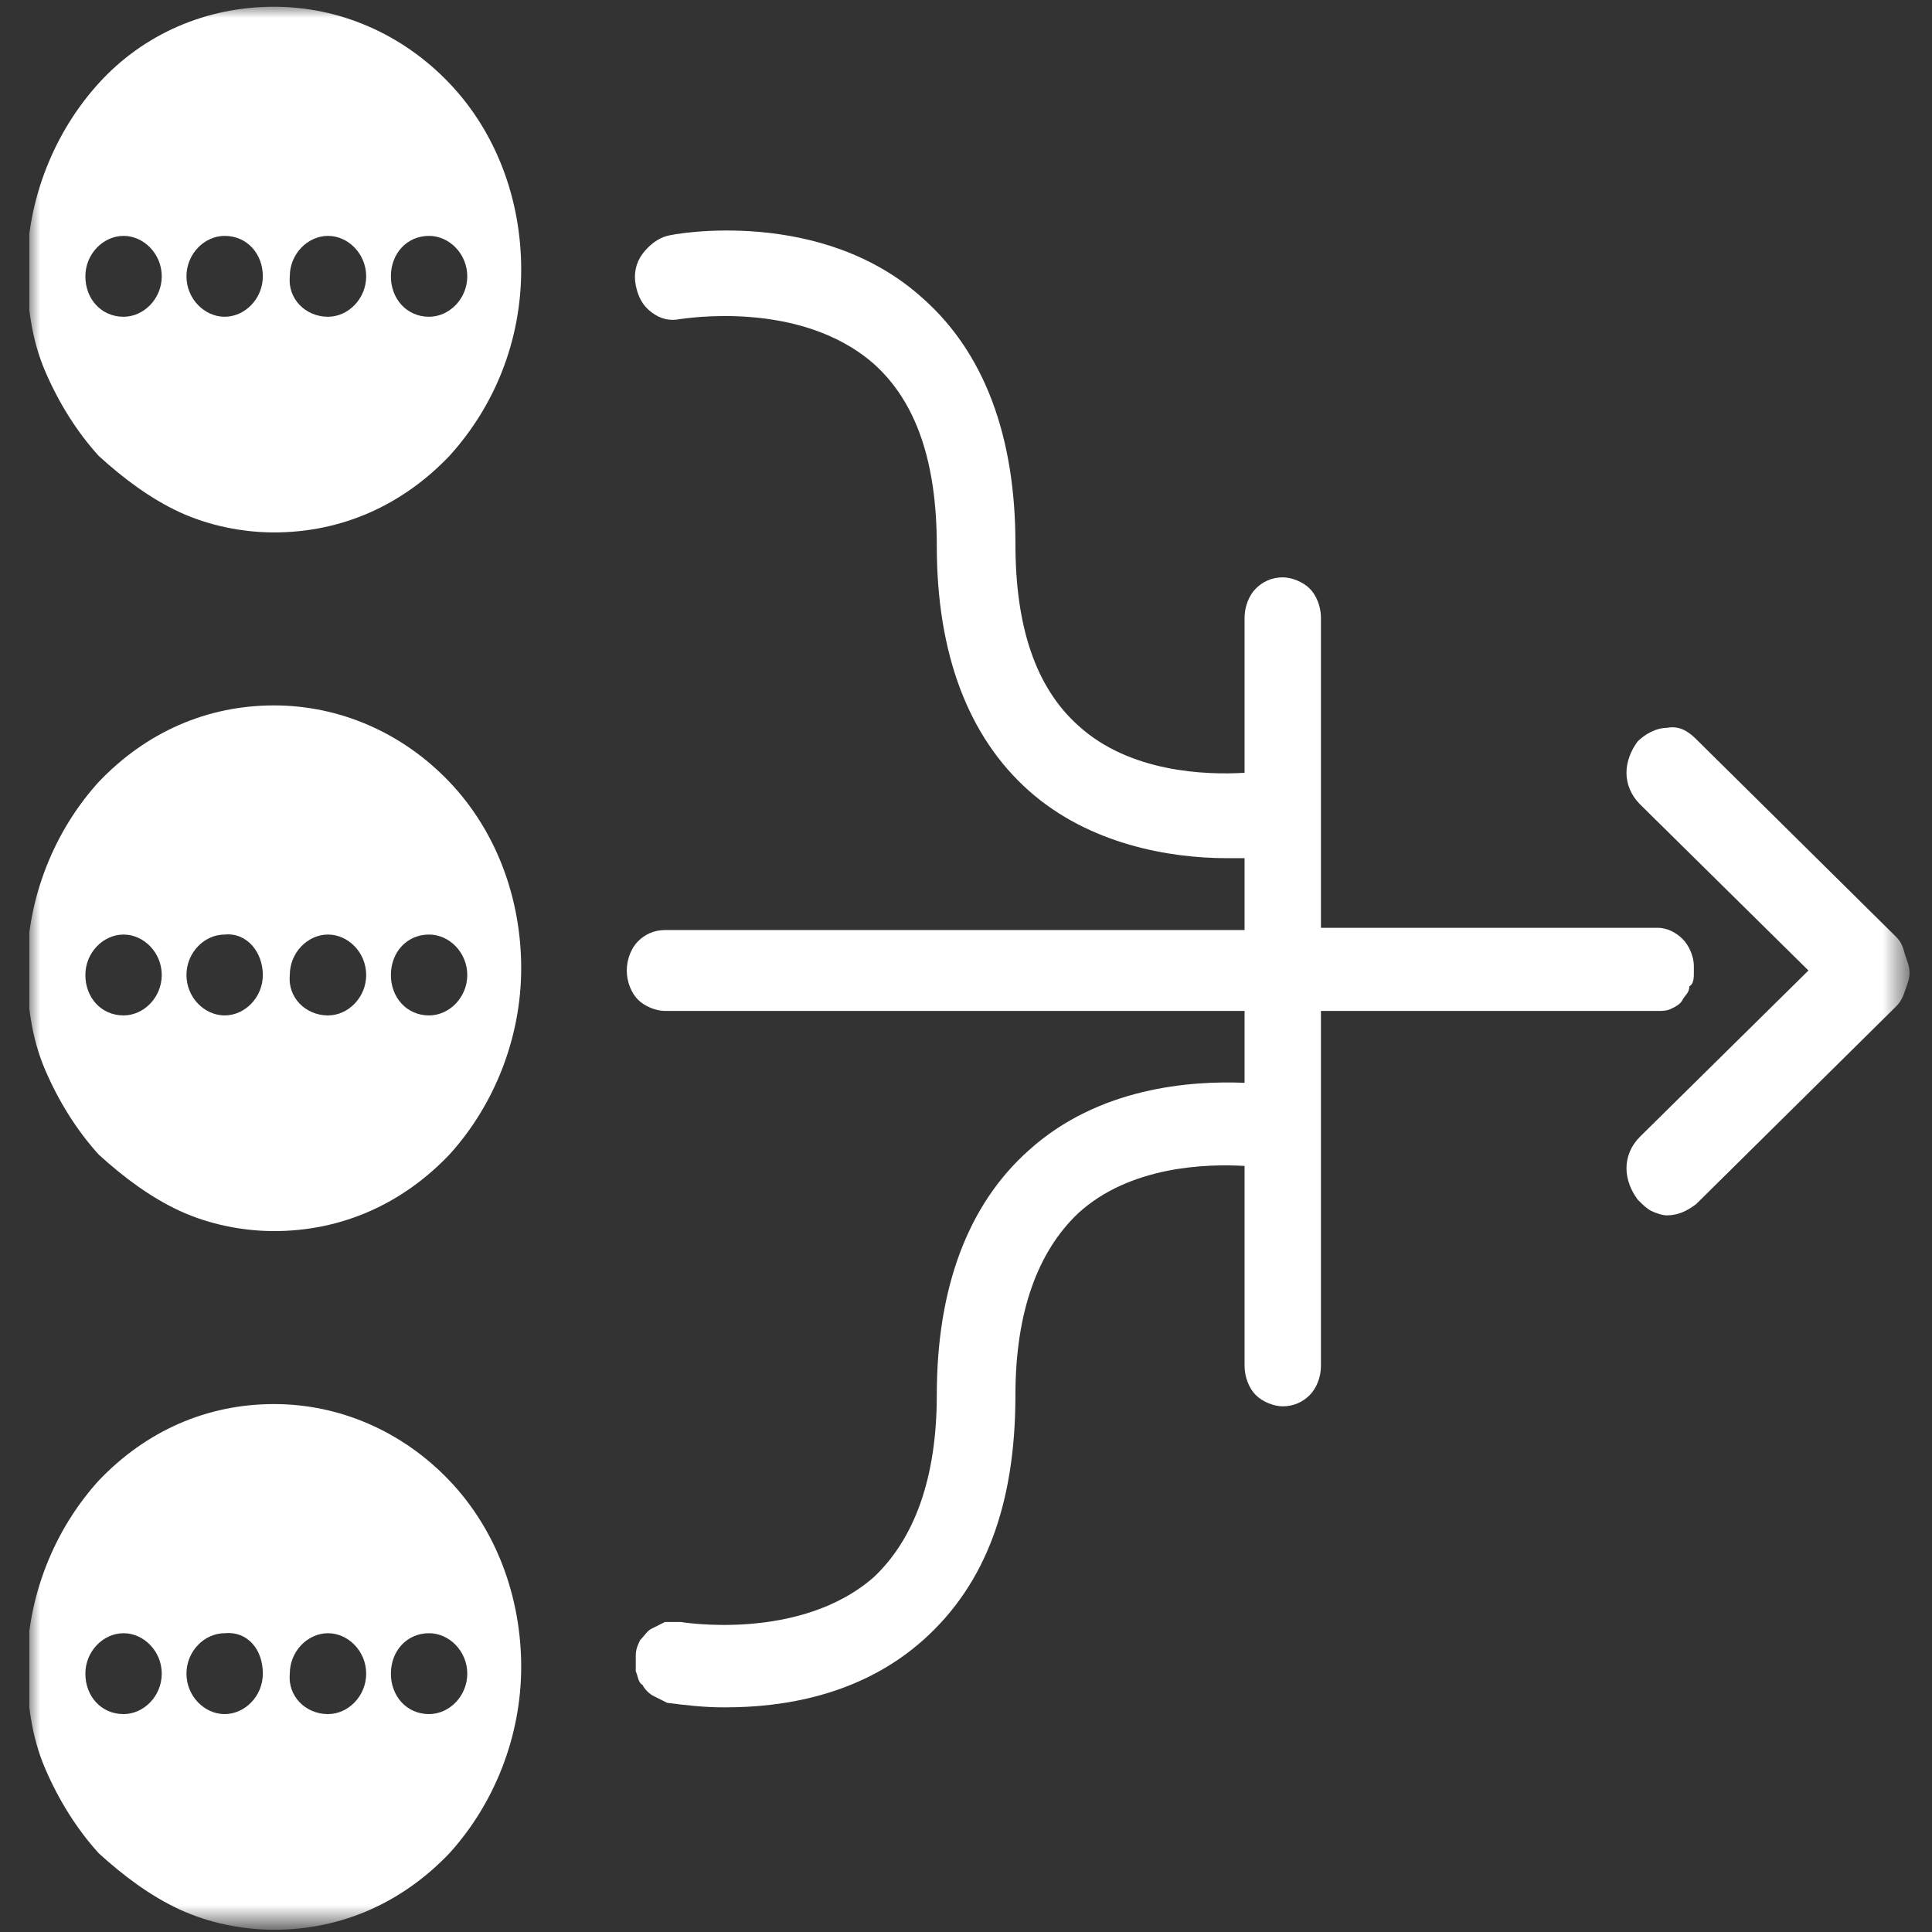 <svg xmlns="http://www.w3.org/2000/svg" xmlns:xlink="http://www.w3.org/1999/xlink" xml:space="preserve" style="enable-background:new 0 0 86 86" viewBox="0 0 86 86"><rect x="0" y="0" width="86" height="86" fill="#333333" stroke="none"/><style>.st3,.st4{fill:#fff}.st4{fill-rule:evenodd;clip-rule:evenodd}</style><g id="Layer_1"><defs><path id="SVGID_1_" d="M1.3 0h83.8v86H1.3z"/></defs><clipPath id="SVGID_00000030455991822953413580000014699746692222845314_"><use xlink:href="#SVGID_1_" style="overflow:visible"/></clipPath><g style="clip-path:url(#SVGID_00000030455991822953413580000014699746692222845314_)"><defs><filter id="Adobe_OpacityMaskFilter" width="83.7" height="85.6" x="1.3" y=".3" filterUnits="userSpaceOnUse"><feColorMatrix values="1 0 0 0 0 0 1 0 0 0 0 0 1 0 0 0 0 0 1 0"/></filter></defs><mask id="mask0_286_1812_00000170977078225068069970000007426391645302054331_" width="83.7" height="85.6" x="1.3" y=".3" maskUnits="userSpaceOnUse"><path d="M85 .3H1.3V86H85V.3z" style="fill:#fff;filter:url(#Adobe_OpacityMaskFilter)"/></mask><g style="mask:url(#mask0_286_1812_00000170977078225068069970000007426391645302054331_)"><path d="M75.4 43.3V43c0-.4-.2-.9-.5-1.2-.3-.3-.7-.5-1.1-.5h-15V27.5c0-.5-.2-1-.5-1.3-.3-.3-.8-.5-1.2-.5-.5 0-.9.2-1.2.5-.3.3-.5.8-.5 1.3v6.9c-1.7.1-5.1 0-7.4-2.1-1.9-1.7-2.8-4.4-2.8-8.1 0-4.8-1.4-8.5-4.1-10.9-4.5-4.1-11.1-2.9-11.4-2.8-.4.1-.8.4-1.1.8-.3.4-.4.9-.3 1.4.1.5.3.9.7 1.2.4.3.8.4 1.3.3.1 0 5.3-.9 8.6 2 1.9 1.7 2.8 4.4 2.8 8.1 0 4.8 1.4 8.5 4.1 10.9 2.7 2.4 6.3 3 8.8 3h.8v3.2H29.6c-.5 0-.9.2-1.2.5-.3.3-.5.8-.5 1.3s.2 1 .5 1.3c.3.3.8.5 1.2.5h25.8v3.2c-2.4-.1-6.5.2-9.6 3-2.7 2.4-4.1 6.1-4.1 10.9 0 3.7-1 6.4-2.8 8.1-3.3 2.9-8.6 2-8.6 2h-.7l-.6.3c-.2.1-.3.3-.5.5-.1.2-.2.4-.2.7v.7c.1.2.1.5.3.6.1.2.3.4.5.5l.6.3c.8.1 1.6.2 2.5.2h.1c2.5 0 6-.5 8.8-3 2.8-2.5 4.1-6.1 4.1-10.9 0-3.7 1-6.4 2.8-8.1 2.3-2.1 5.7-2.2 7.4-2.1v8.9c0 .5.2 1 .5 1.3.3.3.8.5 1.2.5.5 0 .9-.2 1.2-.5.3-.3.5-.8.5-1.3V45h15c.2 0 .4 0 .6-.1.2-.1.4-.2.5-.4.1-.2.3-.3.3-.6.2-.1.2-.4.2-.6z" class="st3"/><path d="m84.4 41.7-8.9-8.8c-.4-.4-.8-.6-1.3-.5-.5 0-1 .3-1.3.6-.3.4-.5.9-.5 1.4 0 .5.2 1 .6 1.4l7.5 7.4-7.5 7.4c-.4.4-.6.9-.6 1.4 0 .5.2 1 .5 1.4.2.2.4.4.6.5.2.1.5.2.7.2.5 0 .9-.2 1.3-.5l8.9-8.8c.2-.2.3-.4.4-.7.1-.3.2-.5.2-.8 0-.3-.1-.5-.2-.8-.1-.4-.2-.6-.4-.8z" class="st3"/><path d="M20 51.4c-2.1 2.2-4.8 3.4-7.8 3.4-1.4 0-2.9-.3-4.2-.9s-2.5-1.5-3.6-2.5c-1-1.1-1.8-2.4-2.4-3.8-.6-1.4-.8-3-.8-4.5 0-3.1 1.2-6.1 3.2-8.3 2.1-2.2 4.8-3.4 7.8-3.4 2.9 0 5.7 1.2 7.8 3.4 2.1 2.2 3.2 5.2 3.2 8.3 0 3.1-1.2 6.1-3.2 8.3zM5.5 45.2c.9 0 1.7-.8 1.7-1.8s-.8-1.8-1.7-1.8-1.7.8-1.7 1.8.7 1.8 1.7 1.8zm6.2-1.8c0 1-.8 1.8-1.7 1.8-.9 0-1.7-.8-1.7-1.8s.8-1.8 1.7-1.8c1-.1 1.7.8 1.7 1.8zm2.9 1.8c.9 0 1.7-.8 1.7-1.8s-.8-1.8-1.7-1.8c-.9 0-1.7.8-1.7 1.8-.1 1 .7 1.8 1.7 1.8zm4.5 0c.9 0 1.7-.8 1.7-1.8s-.8-1.8-1.7-1.8c-1 0-1.7.8-1.7 1.8s.7 1.8 1.7 1.8zM20 82.5c-2.1 2.2-4.8 3.4-7.8 3.4-1.4 0-2.9-.3-4.2-.9-1.3-.6-2.5-1.5-3.6-2.5-1-1.1-1.8-2.4-2.4-3.8s-.8-3-.8-4.5c0-3.1 1.2-6.1 3.2-8.3 2.1-2.2 4.8-3.4 7.8-3.4 2.9 0 5.7 1.2 7.8 3.4 2.1 2.2 3.2 5.2 3.2 8.3 0 3.1-1.2 6.1-3.2 8.3zM5.5 76.3c.9 0 1.7-.8 1.7-1.8s-.8-1.8-1.7-1.8-1.7.8-1.7 1.8.7 1.8 1.7 1.8zm6.2-1.8c0 1-.8 1.8-1.7 1.8-.9 0-1.7-.8-1.7-1.8s.8-1.8 1.7-1.8c1-.1 1.7.7 1.7 1.8zm2.9 1.8c.9 0 1.7-.8 1.7-1.8s-.8-1.8-1.7-1.8c-.9 0-1.7.8-1.7 1.8-.1 1 .7 1.8 1.7 1.8zm4.5 0c.9 0 1.7-.8 1.7-1.8s-.8-1.8-1.7-1.8c-1 0-1.7.8-1.7 1.8s.7 1.8 1.7 1.8zM20 20.3c-2.1 2.2-4.8 3.4-7.8 3.4-1.4 0-2.9-.3-4.2-.9s-2.5-1.5-3.6-2.5c-1-1.1-1.8-2.4-2.4-3.8-.6-1.4-.8-3-.8-4.5 0-3.1 1.2-6.1 3.2-8.3S9.2.3 12.2.3c2.9 0 5.7 1.2 7.8 3.4 2.1 2.2 3.2 5.2 3.2 8.3 0 3.2-1.2 6.1-3.2 8.3zM5.5 14.1c.9 0 1.7-.8 1.7-1.8s-.8-1.8-1.7-1.8-1.7.8-1.7 1.8.7 1.8 1.7 1.8zm6.2-1.8c0 1-.8 1.8-1.7 1.8-.9 0-1.7-.8-1.7-1.8s.8-1.8 1.7-1.8c1 0 1.7.8 1.7 1.8zm2.9 1.8c.9 0 1.7-.8 1.7-1.8s-.8-1.8-1.7-1.8c-.9 0-1.7.8-1.7 1.8-.1 1 .7 1.8 1.7 1.8zm4.5 0c.9 0 1.7-.8 1.7-1.8s-.8-1.8-1.7-1.8c-1 0-1.7.8-1.7 1.8s.7 1.8 1.7 1.8z" class="st4"/></g></g></g></svg>